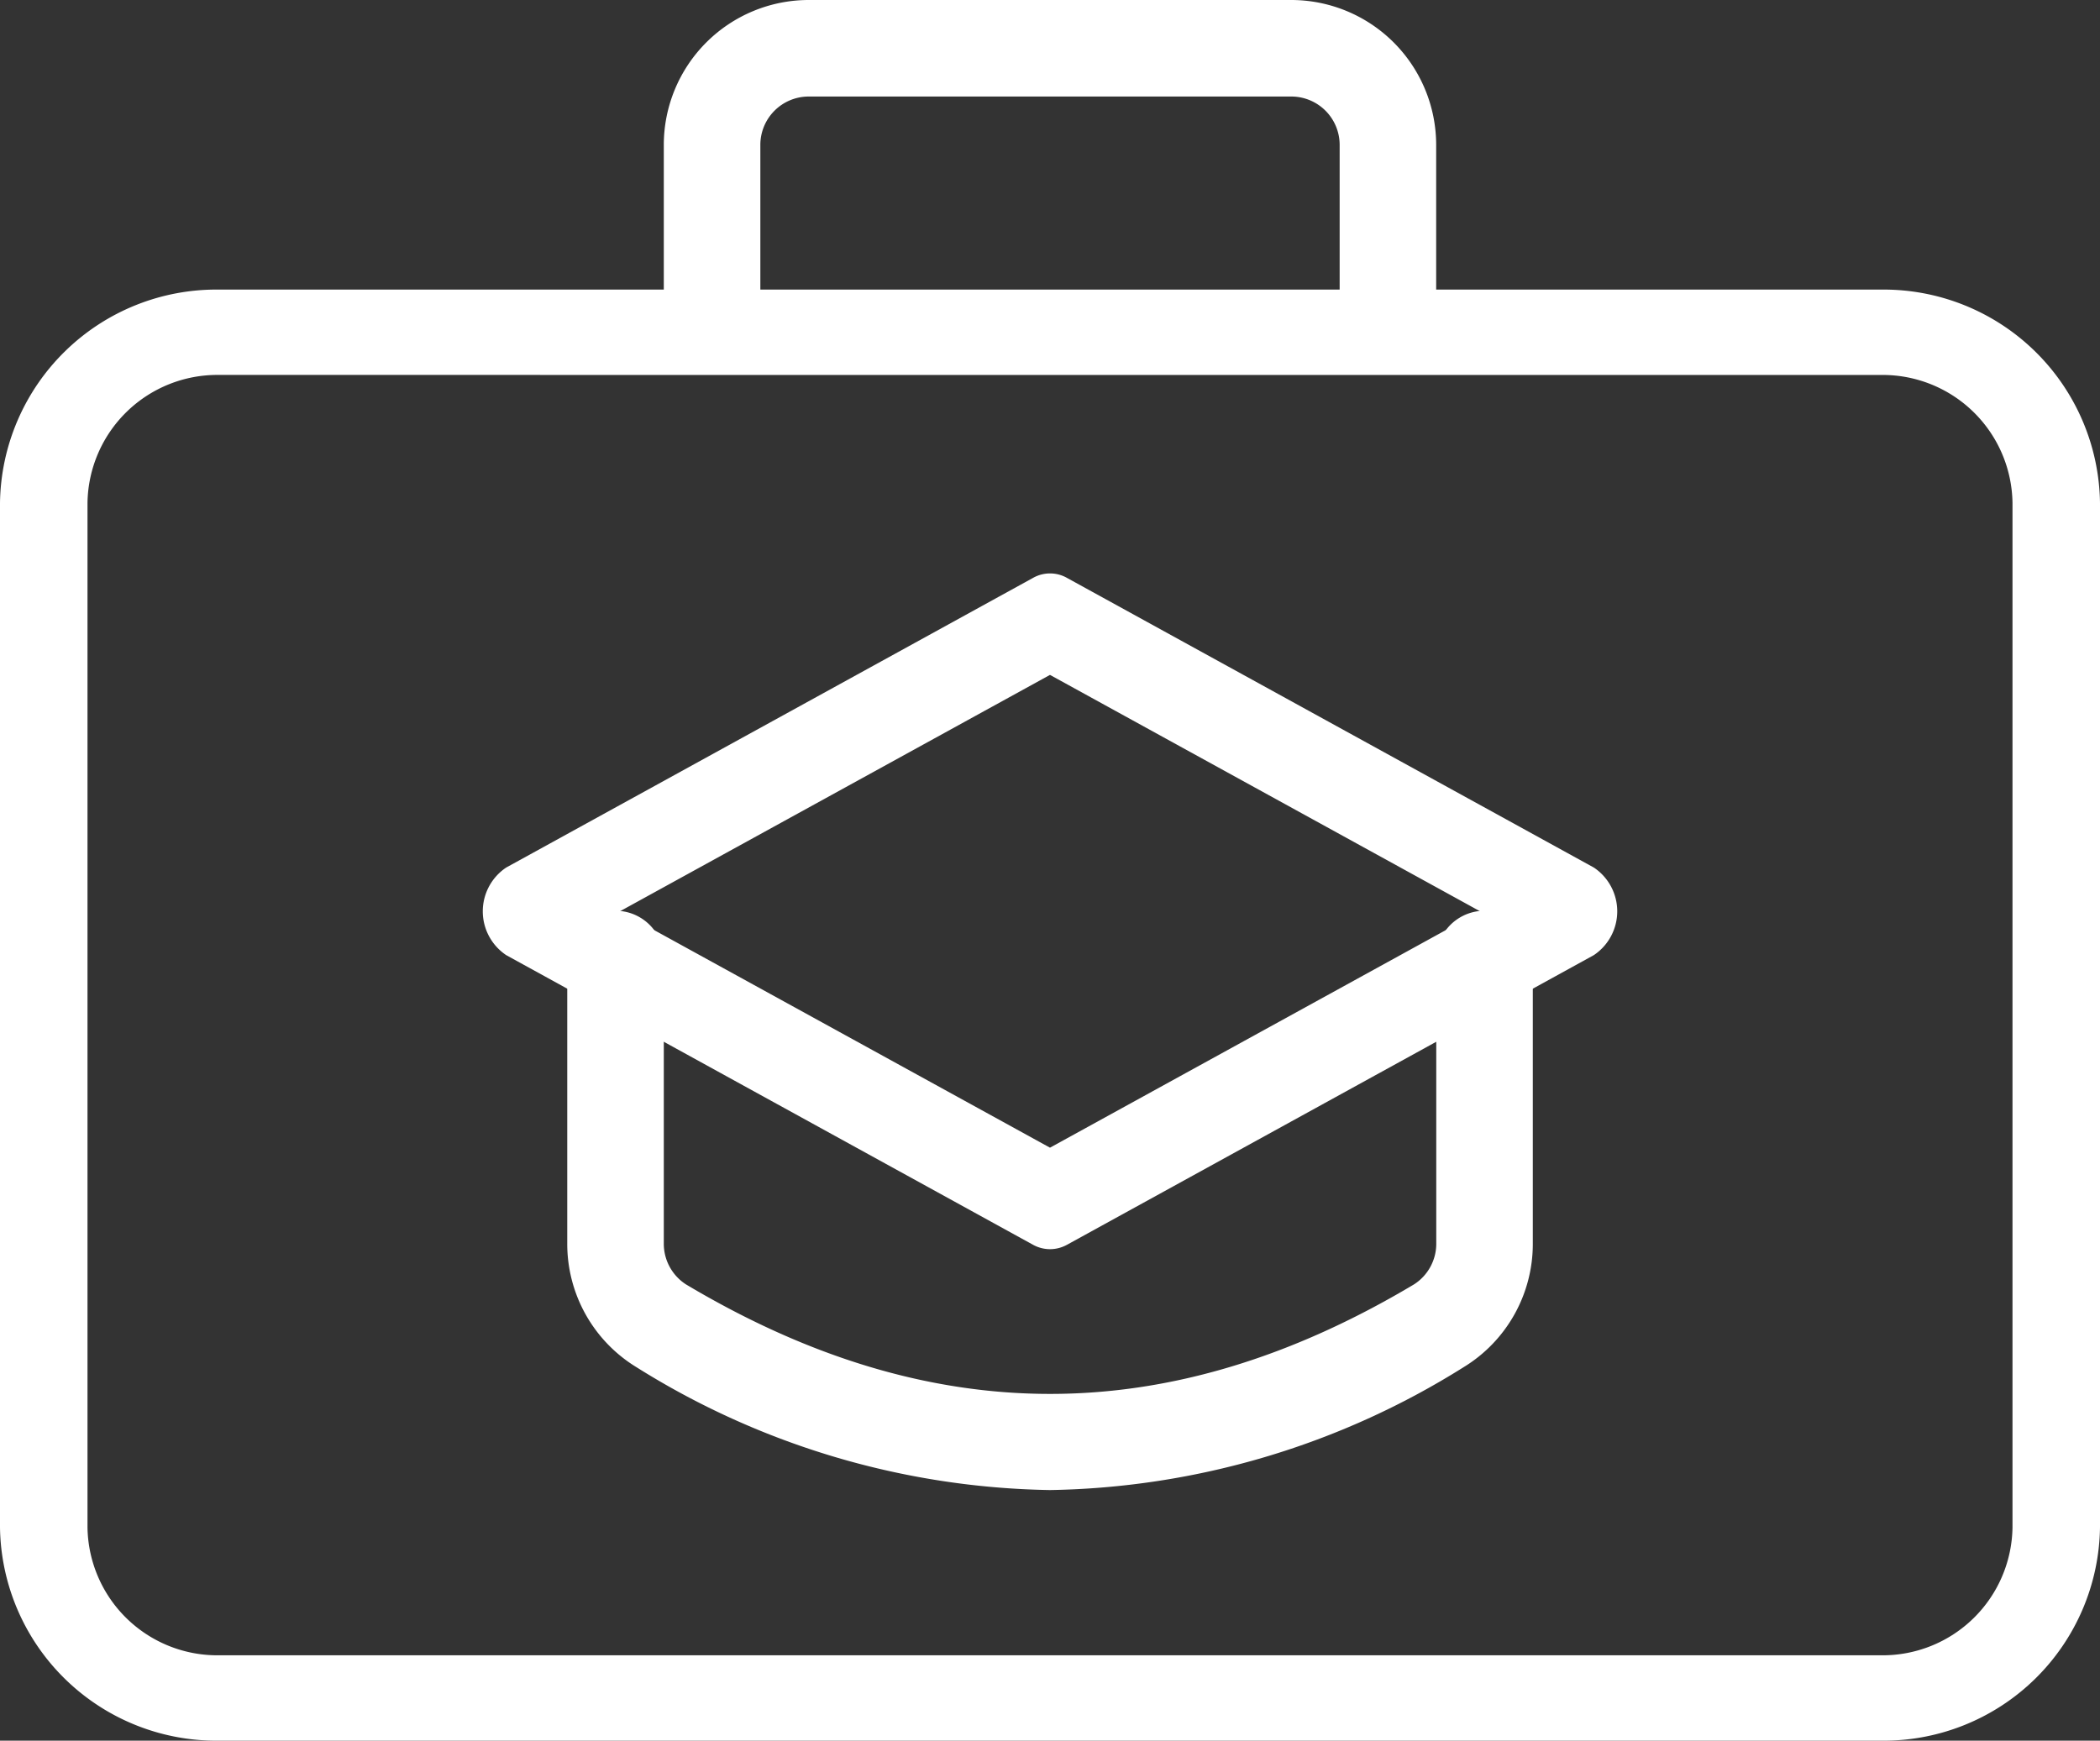 <svg id="suitcase" xmlns="http://www.w3.org/2000/svg" width="67.777" height="56.19" viewBox="0 0 67.777 56.19">
  <rect x="0" y="0" width="67.777" height="56.19" fill="#333333" stroke="none"/>
  <path id="Path_78212" data-name="Path 78212" d="M31.371,13.464c-.86,0-1.558.3-1.558-.558V6.674a1.561,1.561,0,0,0-1.558-1.558H12.674a1.561,1.561,0,0,0-1.558,1.558v6.232c0,.86-.7.558-1.558.558S8,13.766,8,12.906V6.674A4.68,4.68,0,0,1,12.674,2h15.58a4.68,4.68,0,0,1,4.674,4.674v6.232C32.929,13.766,32.231,13.464,31.371,13.464Z" transform="translate(13.424 -2)" fill="#fff"/>
  <path id="Path_78213" data-name="Path 78213" d="M22.58,31.7A25.871,25.871,0,0,1,9.237,27.736,4.661,4.661,0,0,1,7,23.729V14.558a1.558,1.558,0,1,1,3.116,0v9.171a1.561,1.561,0,0,0,.714,1.331c7.909,4.715,15.6,4.715,23.5,0a1.557,1.557,0,0,0,.717-1.331V14.558a1.558,1.558,0,1,1,3.116,0v9.171a4.661,4.661,0,0,1-2.237,4.007A25.871,25.871,0,0,1,22.58,31.7Z" transform="translate(11.308 16.4)" fill="#fff"/>
  <path id="Path_78214" data-name="Path 78214" d="M23.308,30.814a1.135,1.135,0,0,1-.549-.143l-17-9.348a1.7,1.7,0,0,1,0-2.829l17-9.348a1.113,1.113,0,0,1,1.1,0l17,9.348a1.7,1.7,0,0,1,0,2.829l-17,9.348a1.135,1.135,0,0,1-.549.143ZM9.428,19.907l13.88,7.631,13.88-7.631-13.88-7.631Z" transform="translate(10.58 9.51)" fill="#fff"/>
  <path id="Path_78211" data-name="Path 78211" d="M60.717,51.842H7.06A6.984,6.984,0,0,1,0,44.953V11.889A6.984,6.984,0,0,1,7.06,5H60.717a6.984,6.984,0,0,1,7.06,6.889V44.953A6.984,6.984,0,0,1,60.717,51.842ZM7.06,7.755a4.191,4.191,0,0,0-4.236,4.133V44.953A4.191,4.191,0,0,0,7.06,49.086H60.717a4.191,4.191,0,0,0,4.236-4.133V11.889a4.191,4.191,0,0,0-4.236-4.133Z" transform="translate(0 4.348)" fill="#fff"/>
</svg>
